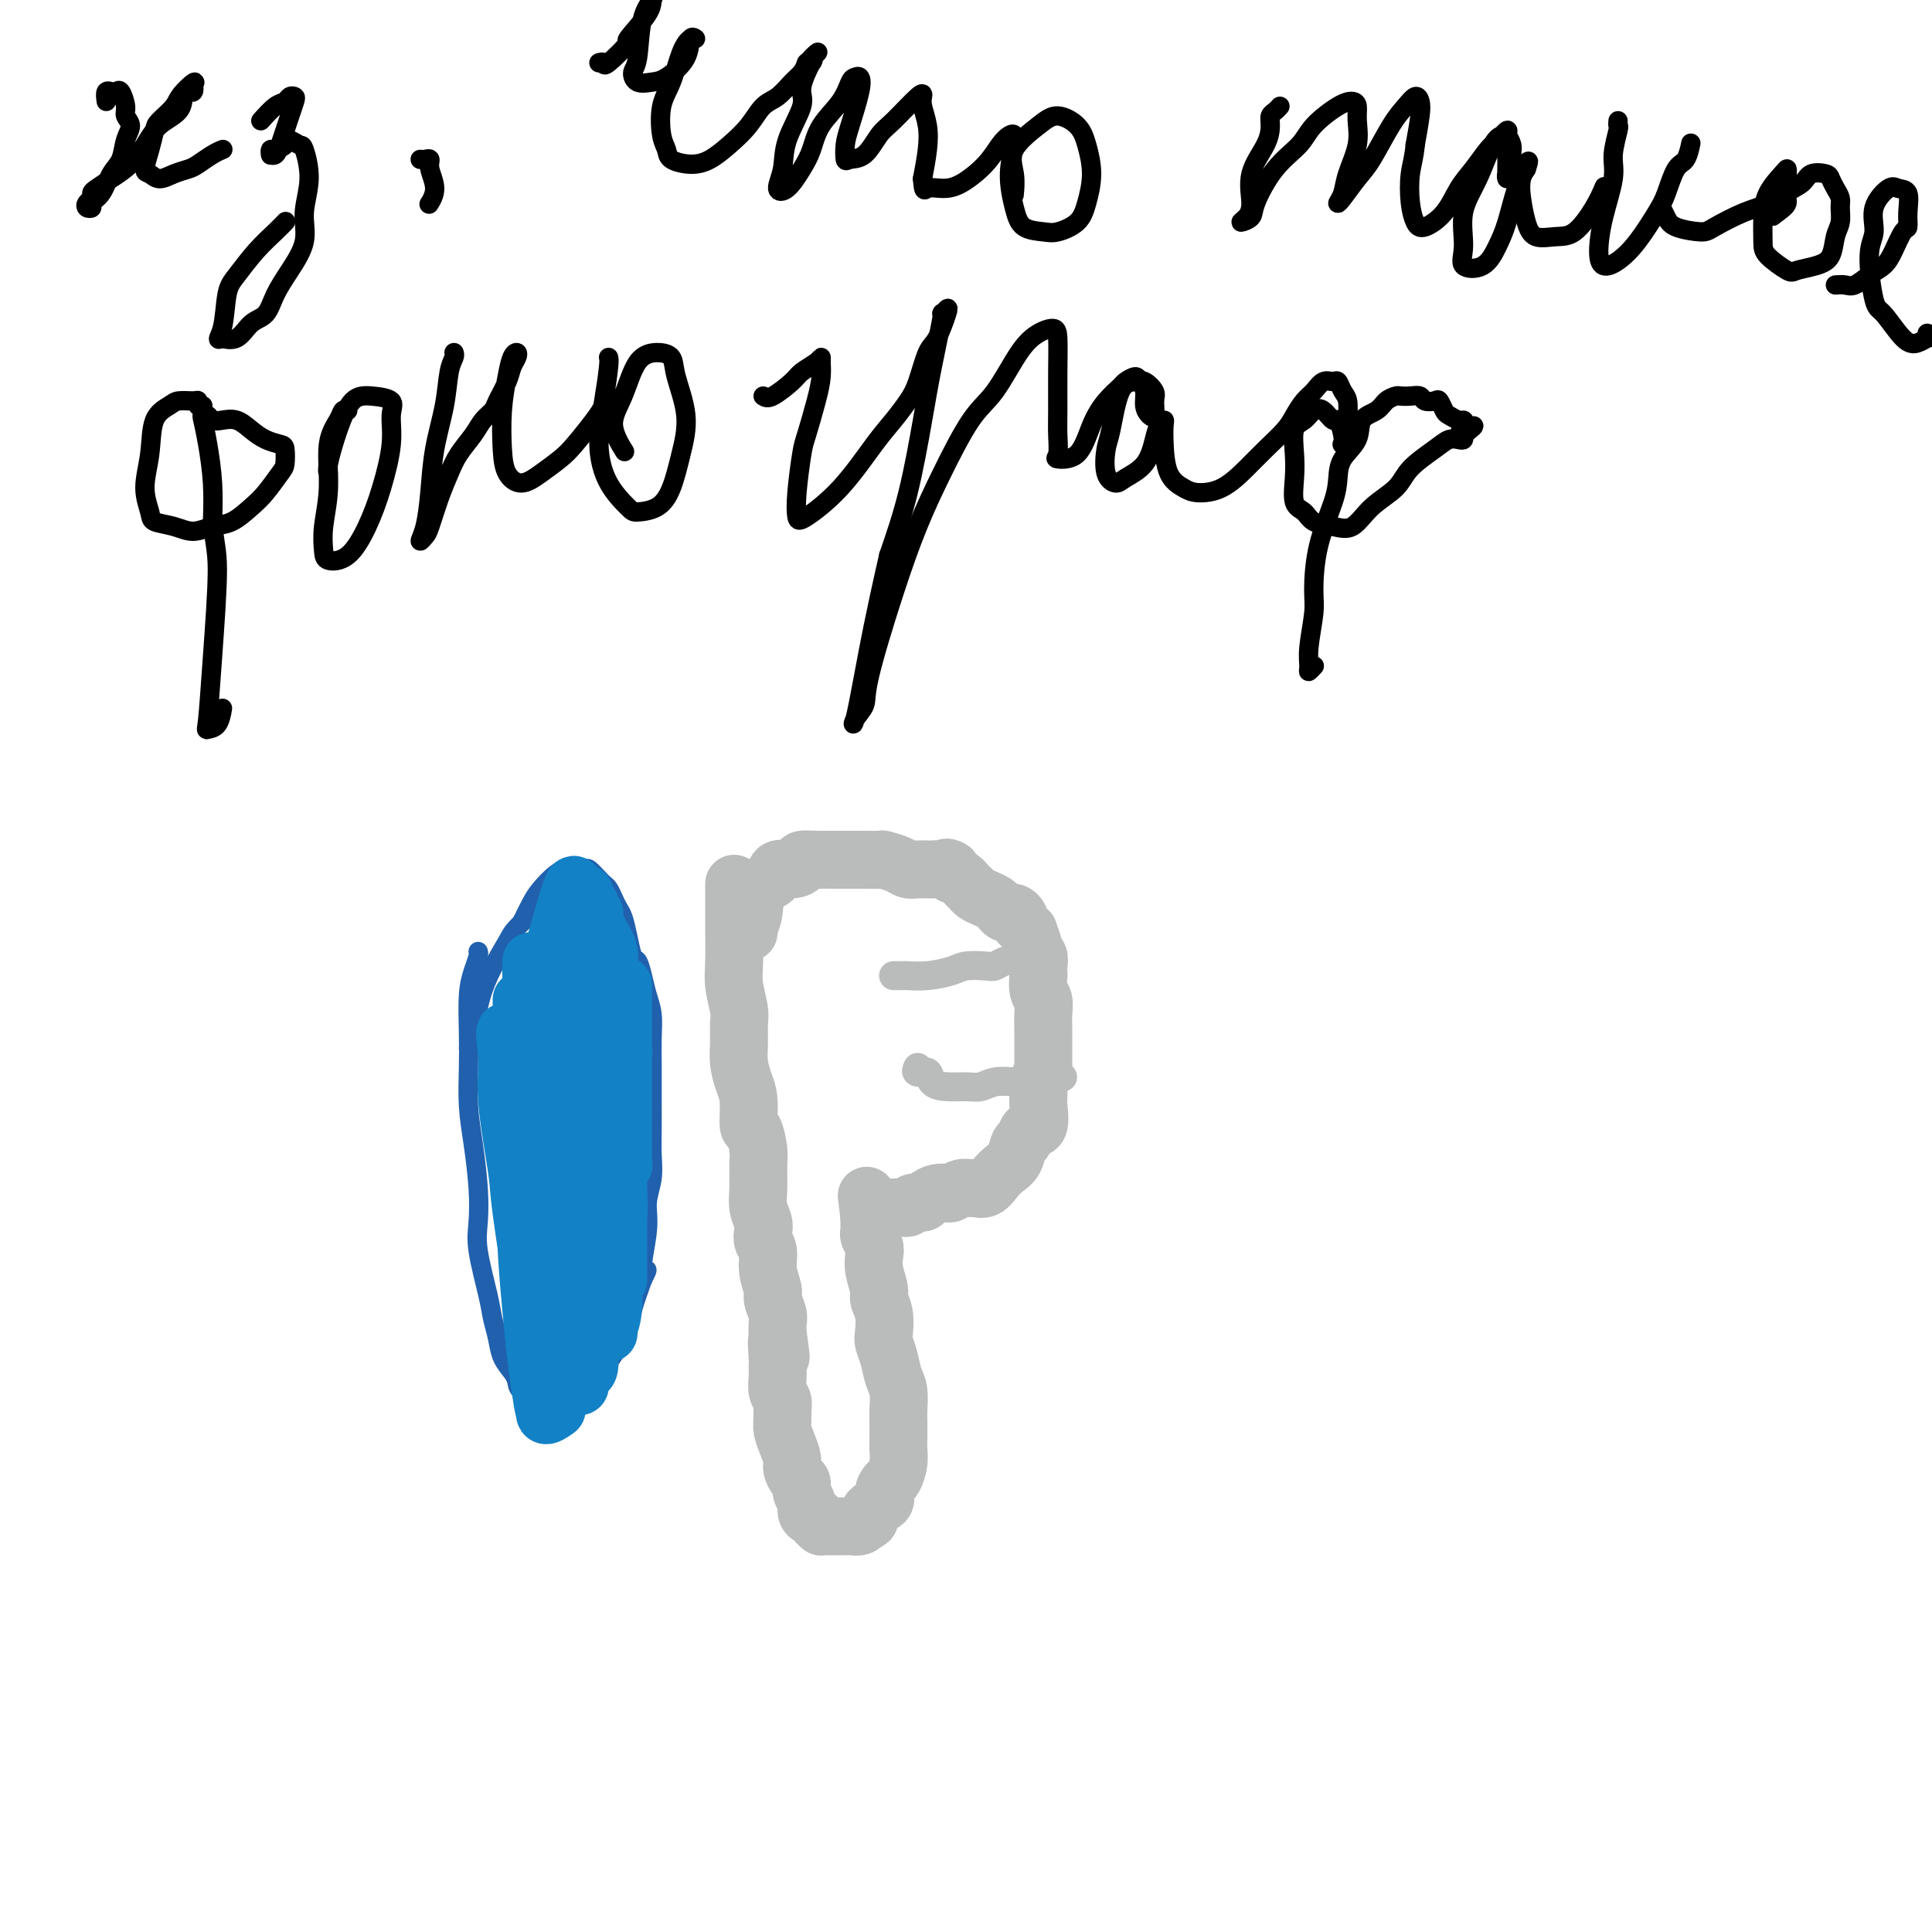 <svg viewBox='0 0 400 400' version='1.1' xmlns='http://www.w3.org/2000/svg' xmlns:xlink='http://www.w3.org/1999/xlink'><g fill='none' stroke='#000000' stroke-width='4' stroke-linecap='round' stroke-linejoin='round'><path d='M22,21c-0.120,-0.847 -0.240,-1.694 0,-2c0.240,-0.306 0.839,-0.072 1,0c0.161,0.072 -0.116,-0.017 0,0c0.116,0.017 0.624,0.139 1,0c0.376,-0.139 0.619,-0.541 1,0c0.381,0.541 0.899,2.025 1,3c0.101,0.975 -0.214,1.442 0,2c0.214,0.558 0.956,1.206 1,2c0.044,0.794 -0.609,1.732 -1,3c-0.391,1.268 -0.521,2.865 -1,4c-0.479,1.135 -1.309,1.807 -2,3c-0.691,1.193 -1.244,2.905 -2,4c-0.756,1.095 -1.715,1.573 -2,2c-0.285,0.427 0.105,0.805 0,1c-0.105,0.195 -0.706,0.208 -1,0c-0.294,-0.208 -0.281,-0.635 0,-1c0.281,-0.365 0.830,-0.666 1,-1c0.170,-0.334 -0.040,-0.700 0,-1c0.040,-0.300 0.330,-0.534 1,-1c0.670,-0.466 1.721,-1.163 3,-2c1.279,-0.837 2.787,-1.814 4,-3c1.213,-1.186 2.132,-2.581 3,-4c0.868,-1.419 1.686,-2.862 3,-4c1.314,-1.138 3.123,-1.970 4,-3c0.877,-1.030 0.821,-2.260 1,-3c0.179,-0.740 0.594,-0.992 1,-1c0.406,-0.008 0.801,0.229 1,0c0.199,-0.229 0.200,-0.922 0,-1c-0.200,-0.078 -0.600,0.461 -1,1'/><path d='M39,19c2.944,-3.697 0.303,-1.438 -1,0c-1.303,1.438 -1.268,2.056 -2,3c-0.732,0.944 -2.232,2.213 -3,3c-0.768,0.787 -0.803,1.091 -1,2c-0.197,0.909 -0.556,2.423 -1,4c-0.444,1.577 -0.974,3.218 -1,4c-0.026,0.782 0.453,0.705 1,1c0.547,0.295 1.161,0.962 2,1c0.839,0.038 1.903,-0.554 3,-1c1.097,-0.446 2.228,-0.747 3,-1c0.772,-0.253 1.186,-0.460 2,-1c0.814,-0.540 2.027,-1.415 3,-2c0.973,-0.585 1.707,-0.882 2,-1c0.293,-0.118 0.147,-0.059 0,0'/><path d='M54,25c1.064,-1.184 2.128,-2.369 3,-3c0.872,-0.631 1.551,-0.710 2,-1c0.449,-0.290 0.667,-0.791 1,-1c0.333,-0.209 0.780,-0.128 1,0c0.220,0.128 0.214,0.301 0,1c-0.214,0.699 -0.635,1.925 -1,3c-0.365,1.075 -0.672,2.001 -1,3c-0.328,0.999 -0.676,2.073 -1,3c-0.324,0.927 -0.623,1.709 -1,2c-0.377,0.291 -0.831,0.093 -1,0c-0.169,-0.093 -0.052,-0.080 0,0c0.052,0.080 0.040,0.227 0,0c-0.040,-0.227 -0.109,-0.827 0,-1c0.109,-0.173 0.396,0.083 1,0c0.604,-0.083 1.526,-0.503 2,-1c0.474,-0.497 0.501,-1.072 1,-1c0.499,0.072 1.471,0.790 2,1c0.529,0.210 0.617,-0.086 1,1c0.383,1.086 1.063,3.556 1,6c-0.063,2.444 -0.870,4.861 -1,7c-0.130,2.139 0.415,4.000 0,6c-0.415,2.000 -1.790,4.141 -3,6c-1.210,1.859 -2.255,3.437 -3,5c-0.745,1.563 -1.191,3.112 -2,4c-0.809,0.888 -1.980,1.114 -3,2c-1.020,0.886 -1.890,2.431 -3,3c-1.110,0.569 -2.460,0.163 -3,0c-0.540,-0.163 -0.270,-0.081 0,0'/><path d='M46,70c-1.434,0.698 -0.518,-0.057 0,-2c0.518,-1.943 0.640,-5.074 1,-7c0.360,-1.926 0.958,-2.646 2,-4c1.042,-1.354 2.527,-3.342 4,-5c1.473,-1.658 2.935,-2.985 4,-4c1.065,-1.015 1.733,-1.719 2,-2c0.267,-0.281 0.134,-0.141 0,0'/><path d='M87,33c0.299,0.035 0.598,0.069 1,0c0.402,-0.069 0.906,-0.242 1,0c0.094,0.242 -0.222,0.900 0,2c0.222,1.100 0.983,2.642 1,4c0.017,1.358 -0.709,2.531 -1,3c-0.291,0.469 -0.145,0.235 0,0'/><path d='M124,13c0.439,-0.122 0.878,-0.245 1,0c0.122,0.245 -0.073,0.857 1,0c1.073,-0.857 3.414,-3.184 4,-4c0.586,-0.816 -0.582,-0.120 0,-1c0.582,-0.880 2.913,-3.336 4,-5c1.087,-1.664 0.928,-2.535 1,-3c0.072,-0.465 0.374,-0.523 0,0c-0.374,0.523 -1.426,1.629 -2,4c-0.574,2.371 -0.672,6.008 -1,8c-0.328,1.992 -0.886,2.341 -1,3c-0.114,0.659 0.217,1.629 1,2c0.783,0.371 2.018,0.142 3,0c0.982,-0.142 1.711,-0.197 3,-1c1.289,-0.803 3.138,-2.352 4,-4c0.862,-1.648 0.737,-3.393 1,-4c0.263,-0.607 0.914,-0.076 1,0c0.086,0.076 -0.395,-0.303 -1,0c-0.605,0.303 -1.335,1.288 -2,3c-0.665,1.712 -1.263,4.150 -2,6c-0.737,1.850 -1.611,3.113 -2,5c-0.389,1.887 -0.292,4.399 0,6c0.292,1.601 0.780,2.291 1,3c0.220,0.709 0.173,1.436 1,2c0.827,0.564 2.528,0.964 4,1c1.472,0.036 2.715,-0.293 4,-1c1.285,-0.707 2.613,-1.793 4,-3c1.387,-1.207 2.834,-2.536 4,-4c1.166,-1.464 2.053,-3.064 3,-4c0.947,-0.936 1.955,-1.210 3,-2c1.045,-0.790 2.128,-2.097 3,-3c0.872,-0.903 1.535,-1.401 2,-2c0.465,-0.599 0.733,-1.300 1,-2'/><path d='M167,13c3.949,-3.555 1.821,-1.942 1,-1c-0.821,0.942 -0.336,1.212 0,1c0.336,-0.212 0.522,-0.907 0,0c-0.522,0.907 -1.753,3.416 -2,5c-0.247,1.584 0.489,2.242 0,4c-0.489,1.758 -2.202,4.617 -3,7c-0.798,2.383 -0.680,4.292 -1,6c-0.320,1.708 -1.077,3.217 -1,4c0.077,0.783 0.986,0.839 2,0c1.014,-0.839 2.131,-2.575 3,-4c0.869,-1.425 1.490,-2.539 2,-4c0.510,-1.461 0.911,-3.268 2,-5c1.089,-1.732 2.868,-3.387 4,-5c1.132,-1.613 1.617,-3.183 2,-4c0.383,-0.817 0.663,-0.880 1,-1c0.337,-0.120 0.731,-0.298 1,0c0.269,0.298 0.413,1.071 0,3c-0.413,1.929 -1.384,5.014 -2,7c-0.616,1.986 -0.877,2.873 -1,4c-0.123,1.127 -0.107,2.496 0,3c0.107,0.504 0.305,0.145 1,0c0.695,-0.145 1.885,-0.075 3,-1c1.115,-0.925 2.154,-2.846 3,-4c0.846,-1.154 1.498,-1.541 3,-3c1.502,-1.459 3.853,-3.988 5,-5c1.147,-1.012 1.089,-0.506 1,0c-0.089,0.506 -0.209,1.012 0,2c0.209,0.988 0.749,2.458 1,4c0.251,1.542 0.215,3.155 0,5c-0.215,1.845 -0.607,3.923 -1,6'/><path d='M191,37c0.245,3.080 0.359,2.280 1,2c0.641,-0.280 1.810,-0.040 3,0c1.190,0.040 2.400,-0.120 4,-1c1.600,-0.880 3.591,-2.481 5,-4c1.409,-1.519 2.235,-2.958 3,-4c0.765,-1.042 1.468,-1.688 2,-2c0.532,-0.312 0.891,-0.289 1,0c0.109,0.289 -0.033,0.844 0,1c0.033,0.156 0.243,-0.088 0,1c-0.243,1.088 -0.937,3.508 -1,6c-0.063,2.492 0.504,5.055 1,7c0.496,1.945 0.920,3.271 2,4c1.080,0.729 2.816,0.861 4,1c1.184,0.139 1.817,0.285 3,0c1.183,-0.285 2.915,-0.999 4,-2c1.085,-1.001 1.522,-2.287 2,-4c0.478,-1.713 0.998,-3.853 1,-6c0.002,-2.147 -0.512,-4.301 -1,-6c-0.488,-1.699 -0.950,-2.941 -2,-4c-1.050,-1.059 -2.688,-1.933 -4,-2c-1.312,-0.067 -2.299,0.673 -4,2c-1.701,1.327 -4.116,3.242 -5,5c-0.884,1.758 -0.238,3.358 0,5c0.238,1.642 0.068,3.326 0,4c-0.068,0.674 -0.034,0.337 0,0'/><path d='M265,22c-0.308,0.348 -0.616,0.695 -1,1c-0.384,0.305 -0.845,0.567 -1,1c-0.155,0.433 -0.005,1.036 0,2c0.005,0.964 -0.134,2.287 -1,4c-0.866,1.713 -2.459,3.816 -3,6c-0.541,2.184 -0.028,4.450 0,6c0.028,1.550 -0.427,2.383 -1,3c-0.573,0.617 -1.265,1.019 -1,1c0.265,-0.019 1.486,-0.457 2,-1c0.514,-0.543 0.322,-1.189 1,-3c0.678,-1.811 2.227,-4.787 4,-7c1.773,-2.213 3.771,-3.663 5,-5c1.229,-1.337 1.688,-2.561 3,-4c1.312,-1.439 3.478,-3.094 5,-4c1.522,-0.906 2.401,-1.065 3,-1c0.599,0.065 0.918,0.352 1,1c0.082,0.648 -0.073,1.656 0,3c0.073,1.344 0.375,3.025 0,5c-0.375,1.975 -1.426,4.243 -2,6c-0.574,1.757 -0.671,3.001 -1,4c-0.329,0.999 -0.888,1.751 -1,2c-0.112,0.249 0.225,-0.005 1,-1c0.775,-0.995 1.990,-2.730 3,-4c1.010,-1.270 1.815,-2.076 3,-4c1.185,-1.924 2.749,-4.968 4,-7c1.251,-2.032 2.189,-3.053 3,-4c0.811,-0.947 1.496,-1.821 2,-2c0.504,-0.179 0.828,0.336 1,1c0.172,0.664 0.192,1.475 0,3c-0.192,1.525 -0.596,3.762 -1,6'/><path d='M293,30c-0.215,2.600 -0.753,4.101 -1,6c-0.247,1.899 -0.205,4.195 0,6c0.205,1.805 0.571,3.117 1,4c0.429,0.883 0.920,1.337 2,1c1.080,-0.337 2.750,-1.465 4,-3c1.250,-1.535 2.080,-3.477 3,-5c0.920,-1.523 1.931,-2.626 3,-4c1.069,-1.374 2.195,-3.019 3,-4c0.805,-0.981 1.287,-1.297 2,-2c0.713,-0.703 1.655,-1.794 2,-2c0.345,-0.206 0.093,0.471 0,1c-0.093,0.529 -0.026,0.909 0,2c0.026,1.091 0.011,2.894 0,4c-0.011,1.106 -0.017,1.516 0,2c0.017,0.484 0.058,1.042 0,1c-0.058,-0.042 -0.215,-0.684 0,-1c0.215,-0.316 0.801,-0.306 1,-1c0.199,-0.694 0.009,-2.093 0,-3c-0.009,-0.907 0.161,-1.322 0,-2c-0.161,-0.678 -0.653,-1.619 -1,-2c-0.347,-0.381 -0.547,-0.203 -1,0c-0.453,0.203 -1.158,0.429 -2,2c-0.842,1.571 -1.821,4.487 -3,7c-1.179,2.513 -2.559,4.623 -3,7c-0.441,2.377 0.056,5.020 0,7c-0.056,1.980 -0.664,3.296 0,4c0.664,0.704 2.601,0.796 4,0c1.399,-0.796 2.262,-2.482 3,-4c0.738,-1.518 1.353,-2.870 2,-5c0.647,-2.130 1.328,-5.037 2,-7c0.672,-1.963 1.336,-2.981 2,-4'/><path d='M316,35c0.913,-2.665 0.195,-1.329 0,-1c-0.195,0.329 0.134,-0.349 0,0c-0.134,0.349 -0.732,1.726 -1,3c-0.268,1.274 -0.208,2.447 0,4c0.208,1.553 0.562,3.487 1,5c0.438,1.513 0.958,2.604 2,3c1.042,0.396 2.605,0.095 4,0c1.395,-0.095 2.621,0.016 4,-1c1.379,-1.016 2.910,-3.158 4,-5c1.090,-1.842 1.740,-3.383 2,-4c0.260,-0.617 0.130,-0.308 0,0'/><path d='M335,25c-0.034,0.434 -0.068,0.869 0,1c0.068,0.131 0.238,-0.040 0,1c-0.238,1.040 -0.885,3.292 -1,5c-0.115,1.708 0.303,2.873 0,5c-0.303,2.127 -1.327,5.215 -2,8c-0.673,2.785 -0.994,5.266 -1,7c-0.006,1.734 0.302,2.721 1,3c0.698,0.279 1.786,-0.149 3,-1c1.214,-0.851 2.552,-2.124 4,-4c1.448,-1.876 3.005,-4.356 4,-6c0.995,-1.644 1.430,-2.452 2,-4c0.570,-1.548 1.277,-3.838 2,-5c0.723,-1.162 1.464,-1.198 2,-2c0.536,-0.802 0.867,-2.372 1,-3c0.133,-0.628 0.066,-0.314 0,0'/><path d='M344,43c0.334,0.652 0.668,1.303 1,2c0.332,0.697 0.662,1.439 2,2c1.338,0.561 3.686,0.939 5,1c1.314,0.061 1.596,-0.197 3,-1c1.404,-0.803 3.931,-2.151 6,-3c2.069,-0.849 3.679,-1.198 5,-2c1.321,-0.802 2.353,-2.056 3,-3c0.647,-0.944 0.909,-1.576 1,-2c0.091,-0.424 0.010,-0.639 0,-1c-0.010,-0.361 0.050,-0.869 0,-1c-0.050,-0.131 -0.209,0.113 -1,1c-0.791,0.887 -2.212,2.417 -3,4c-0.788,1.583 -0.943,3.220 -1,5c-0.057,1.780 -0.017,3.704 0,5c0.017,1.296 0.011,1.965 1,3c0.989,1.035 2.972,2.436 4,3c1.028,0.564 1.102,0.290 2,0c0.898,-0.290 2.619,-0.595 4,-1c1.381,-0.405 2.423,-0.909 3,-2c0.577,-1.091 0.688,-2.767 1,-4c0.312,-1.233 0.826,-2.022 1,-3c0.174,-0.978 0.007,-2.146 0,-3c-0.007,-0.854 0.146,-1.393 0,-2c-0.146,-0.607 -0.590,-1.281 -1,-2c-0.410,-0.719 -0.787,-1.483 -1,-2c-0.213,-0.517 -0.262,-0.788 -1,-1c-0.738,-0.212 -2.165,-0.366 -3,0c-0.835,0.366 -1.080,1.253 -2,2c-0.920,0.747 -2.517,1.355 -3,2c-0.483,0.645 0.148,1.327 0,2c-0.148,0.673 -1.074,1.336 -2,2'/><path d='M368,44c-1.667,1.333 -0.833,0.667 0,0'/><path d='M380,59c0.689,-0.049 1.378,-0.097 2,0c0.622,0.097 1.178,0.341 2,0c0.822,-0.341 1.909,-1.266 3,-2c1.091,-0.734 2.187,-1.276 3,-2c0.813,-0.724 1.344,-1.630 2,-3c0.656,-1.370 1.437,-3.203 2,-4c0.563,-0.797 0.907,-0.556 1,-1c0.093,-0.444 -0.064,-1.572 0,-3c0.064,-1.428 0.348,-3.155 0,-4c-0.348,-0.845 -1.327,-0.808 -2,-1c-0.673,-0.192 -1.039,-0.611 -2,0c-0.961,0.611 -2.516,2.254 -3,4c-0.484,1.746 0.103,3.596 0,5c-0.103,1.404 -0.898,2.363 -1,5c-0.102,2.637 0.488,6.951 1,9c0.512,2.049 0.946,1.832 2,3c1.054,1.168 2.727,3.721 4,5c1.273,1.279 2.145,1.285 3,1c0.855,-0.285 1.693,-0.860 2,-1c0.307,-0.140 0.083,0.155 0,0c-0.083,-0.155 -0.024,-0.758 0,-1c0.024,-0.242 0.012,-0.121 0,0'/><path d='M42,84c-0.431,0.115 -0.863,0.229 -1,0c-0.137,-0.229 0.019,-0.802 0,-1c-0.019,-0.198 -0.214,-0.022 -1,0c-0.786,0.022 -2.163,-0.109 -3,0c-0.837,0.109 -1.135,0.459 -2,1c-0.865,0.541 -2.298,1.272 -3,3c-0.702,1.728 -0.674,4.451 -1,7c-0.326,2.549 -1.008,4.922 -1,7c0.008,2.078 0.704,3.860 1,5c0.296,1.140 0.192,1.639 1,2c0.808,0.361 2.527,0.585 4,1c1.473,0.415 2.701,1.021 4,1c1.299,-0.021 2.670,-0.671 4,-1c1.330,-0.329 2.619,-0.338 4,-1c1.381,-0.662 2.854,-1.978 4,-3c1.146,-1.022 1.966,-1.752 3,-3c1.034,-1.248 2.282,-3.016 3,-4c0.718,-0.984 0.905,-1.183 1,-2c0.095,-0.817 0.097,-2.251 0,-3c-0.097,-0.749 -0.295,-0.814 -1,-1c-0.705,-0.186 -1.919,-0.494 -3,-1c-1.081,-0.506 -2.030,-1.211 -3,-2c-0.970,-0.789 -1.962,-1.661 -3,-2c-1.038,-0.339 -2.121,-0.143 -3,0c-0.879,0.143 -1.553,0.233 -2,0c-0.447,-0.233 -0.666,-0.789 -1,-1c-0.334,-0.211 -0.783,-0.079 -1,0c-0.217,0.079 -0.203,0.104 0,1c0.203,0.896 0.593,2.664 1,5c0.407,2.336 0.831,5.239 1,8c0.169,2.761 0.085,5.381 0,8'/><path d='M44,108c0.428,4.778 0.997,5.724 1,10c0.003,4.276 -0.559,11.881 -1,18c-0.441,6.119 -0.759,10.753 -1,13c-0.241,2.247 -0.405,2.107 0,2c0.405,-0.107 1.378,-0.183 2,-1c0.622,-0.817 0.892,-2.376 1,-3c0.108,-0.624 0.054,-0.312 0,0'/><path d='M72,85c-0.372,-0.133 -0.744,-0.266 -1,0c-0.256,0.266 -0.394,0.932 -1,2c-0.606,1.068 -1.678,2.538 -2,5c-0.322,2.462 0.108,5.914 0,9c-0.108,3.086 -0.752,5.805 -1,8c-0.248,2.195 -0.099,3.865 0,5c0.099,1.135 0.150,1.733 1,2c0.850,0.267 2.500,0.203 4,-1c1.500,-1.203 2.850,-3.544 4,-6c1.150,-2.456 2.100,-5.026 3,-8c0.900,-2.974 1.749,-6.353 2,-9c0.251,-2.647 -0.096,-4.564 0,-6c0.096,-1.436 0.635,-2.392 0,-3c-0.635,-0.608 -2.443,-0.867 -4,-1c-1.557,-0.133 -2.862,-0.141 -4,1c-1.138,1.141 -2.109,3.429 -3,6c-0.891,2.571 -1.701,5.423 -2,7c-0.299,1.577 -0.085,1.879 0,2c0.085,0.121 0.043,0.060 0,0'/><path d='M94,73c0.097,0.238 0.195,0.476 0,1c-0.195,0.524 -0.682,1.333 -1,3c-0.318,1.667 -0.468,4.192 -1,7c-0.532,2.808 -1.446,5.898 -2,9c-0.554,3.102 -0.749,6.216 -1,9c-0.251,2.784 -0.559,5.239 -1,7c-0.441,1.761 -1.016,2.828 -1,3c0.016,0.172 0.622,-0.550 1,-1c0.378,-0.450 0.528,-0.627 1,-2c0.472,-1.373 1.267,-3.943 2,-6c0.733,-2.057 1.405,-3.601 2,-5c0.595,-1.399 1.114,-2.652 2,-4c0.886,-1.348 2.139,-2.790 3,-4c0.861,-1.210 1.330,-2.186 2,-3c0.670,-0.814 1.542,-1.464 2,-2c0.458,-0.536 0.502,-0.957 1,-2c0.498,-1.043 1.451,-2.709 2,-4c0.549,-1.291 0.694,-2.206 1,-3c0.306,-0.794 0.772,-1.465 1,-2c0.228,-0.535 0.218,-0.934 0,-1c-0.218,-0.066 -0.645,0.202 -1,1c-0.355,0.798 -0.637,2.128 -1,4c-0.363,1.872 -0.807,4.286 -1,7c-0.193,2.714 -0.133,5.727 0,8c0.133,2.273 0.341,3.807 1,5c0.659,1.193 1.769,2.044 3,2c1.231,-0.044 2.581,-0.984 4,-2c1.419,-1.016 2.906,-2.107 4,-3c1.094,-0.893 1.795,-1.586 3,-3c1.205,-1.414 2.916,-3.547 4,-5c1.084,-1.453 1.542,-2.227 2,-3'/><path d='M125,84c2.867,-2.711 1.533,-1.489 1,-1c-0.533,0.489 -0.267,0.244 0,0'/><path d='M126,74c0.075,0.271 0.149,0.542 0,2c-0.149,1.458 -0.523,4.104 -1,7c-0.477,2.896 -1.058,6.043 -1,9c0.058,2.957 0.753,5.725 2,8c1.247,2.275 3.044,4.057 4,5c0.956,0.943 1.071,1.046 2,1c0.929,-0.046 2.673,-0.241 4,-1c1.327,-0.759 2.239,-2.080 3,-4c0.761,-1.920 1.373,-4.438 2,-7c0.627,-2.562 1.269,-5.168 1,-8c-0.269,-2.832 -1.450,-5.890 -2,-8c-0.550,-2.110 -0.468,-3.273 -1,-4c-0.532,-0.727 -1.676,-1.017 -3,-1c-1.324,0.017 -2.827,0.342 -4,2c-1.173,1.658 -2.015,4.651 -3,7c-0.985,2.349 -2.111,4.056 -2,6c0.111,1.944 1.460,4.127 2,5c0.540,0.873 0.270,0.437 0,0'/><path d='M158,82c0.431,0.293 0.862,0.586 2,0c1.138,-0.586 2.984,-2.050 4,-3c1.016,-0.950 1.201,-1.385 2,-2c0.799,-0.615 2.212,-1.410 3,-2c0.788,-0.590 0.950,-0.975 1,-1c0.050,-0.025 -0.014,0.309 0,1c0.014,0.691 0.105,1.737 0,3c-0.105,1.263 -0.407,2.741 -1,5c-0.593,2.259 -1.477,5.299 -2,7c-0.523,1.701 -0.684,2.063 -1,4c-0.316,1.937 -0.787,5.449 -1,8c-0.213,2.551 -0.168,4.140 0,5c0.168,0.860 0.457,0.992 2,0c1.543,-0.992 4.339,-3.109 7,-6c2.661,-2.891 5.188,-6.557 7,-9c1.812,-2.443 2.908,-3.663 4,-5c1.092,-1.337 2.181,-2.793 3,-4c0.819,-1.207 1.369,-2.167 2,-4c0.631,-1.833 1.342,-4.539 2,-6c0.658,-1.461 1.264,-1.678 2,-3c0.736,-1.322 1.603,-3.750 2,-5c0.397,-1.250 0.325,-1.322 0,-1c-0.325,0.322 -0.904,1.039 -1,1c-0.096,-0.039 0.292,-0.834 0,1c-0.292,1.834 -1.264,6.296 -2,10c-0.736,3.704 -1.237,6.651 -2,11c-0.763,4.349 -1.790,10.100 -3,15c-1.210,4.900 -2.605,8.950 -4,13'/><path d='M184,115c-2.876,12.574 -4.067,19.011 -5,24c-0.933,4.989 -1.608,8.532 -2,10c-0.392,1.468 -0.500,0.861 0,0c0.500,-0.861 1.608,-1.978 2,-3c0.392,-1.022 0.067,-1.950 1,-6c0.933,-4.050 3.122,-11.223 5,-17c1.878,-5.777 3.443,-10.159 5,-14c1.557,-3.841 3.105,-7.141 5,-11c1.895,-3.859 4.136,-8.278 6,-11c1.864,-2.722 3.351,-3.746 5,-6c1.649,-2.254 3.461,-5.737 5,-8c1.539,-2.263 2.805,-3.306 4,-4c1.195,-0.694 2.320,-1.040 3,-1c0.680,0.040 0.915,0.466 1,2c0.085,1.534 0.019,4.176 0,7c-0.019,2.824 0.007,5.830 0,8c-0.007,2.170 -0.049,3.505 0,5c0.049,1.495 0.190,3.148 0,4c-0.190,0.852 -0.709,0.901 0,1c0.709,0.099 2.647,0.248 4,-1c1.353,-1.248 2.121,-3.894 3,-6c0.879,-2.106 1.870,-3.672 3,-5c1.130,-1.328 2.398,-2.417 3,-3c0.602,-0.583 0.539,-0.658 1,-1c0.461,-0.342 1.447,-0.950 2,-1c0.553,-0.050 0.674,0.458 1,1c0.326,0.542 0.858,1.118 1,2c0.142,0.882 -0.106,2.072 0,3c0.106,0.928 0.567,1.596 1,2c0.433,0.404 0.838,0.544 1,0c0.162,-0.544 0.081,-1.772 0,-3'/><path d='M239,83c0.100,-0.796 0.350,-1.286 0,-2c-0.350,-0.714 -1.298,-1.652 -2,-2c-0.702,-0.348 -1.156,-0.105 -2,0c-0.844,0.105 -2.076,0.071 -3,2c-0.924,1.929 -1.540,5.821 -2,8c-0.460,2.179 -0.765,2.643 -1,4c-0.235,1.357 -0.400,3.605 0,5c0.400,1.395 1.364,1.937 2,2c0.636,0.063 0.945,-0.351 2,-1c1.055,-0.649 2.857,-1.532 4,-3c1.143,-1.468 1.626,-3.522 2,-5c0.374,-1.478 0.637,-2.380 1,-3c0.363,-0.620 0.824,-0.958 1,-1c0.176,-0.042 0.065,0.213 0,1c-0.065,0.787 -0.083,2.105 0,4c0.083,1.895 0.269,4.366 1,6c0.731,1.634 2.007,2.430 3,3c0.993,0.570 1.701,0.914 3,1c1.299,0.086 3.187,-0.087 5,-1c1.813,-0.913 3.549,-2.566 5,-4c1.451,-1.434 2.615,-2.649 4,-4c1.385,-1.351 2.990,-2.839 4,-4c1.010,-1.161 1.426,-1.995 2,-3c0.574,-1.005 1.306,-2.180 2,-3c0.694,-0.820 1.352,-1.285 2,-2c0.648,-0.715 1.288,-1.679 2,-2c0.712,-0.321 1.497,0.002 2,0c0.503,-0.002 0.722,-0.331 1,0c0.278,0.331 0.613,1.320 1,2c0.387,0.680 0.825,1.051 1,2c0.175,0.949 0.088,2.474 0,4'/><path d='M279,87c0.314,1.530 0.098,1.353 0,2c-0.098,0.647 -0.078,2.116 0,3c0.078,0.884 0.214,1.181 0,1c-0.214,-0.181 -0.777,-0.842 -1,-1c-0.223,-0.158 -0.104,0.185 0,0c0.104,-0.185 0.194,-0.899 0,-2c-0.194,-1.101 -0.670,-2.590 -1,-3c-0.330,-0.410 -0.513,0.258 -1,0c-0.487,-0.258 -1.279,-1.441 -2,-2c-0.721,-0.559 -1.370,-0.493 -2,0c-0.630,0.493 -1.242,1.414 -2,2c-0.758,0.586 -1.661,0.839 -2,2c-0.339,1.161 -0.115,3.232 0,5c0.115,1.768 0.119,3.233 0,5c-0.119,1.767 -0.363,3.836 0,5c0.363,1.164 1.334,1.424 2,2c0.666,0.576 1.029,1.467 2,2c0.971,0.533 2.551,0.710 4,1c1.449,0.290 2.769,0.695 4,0c1.231,-0.695 2.374,-2.491 4,-4c1.626,-1.509 3.735,-2.730 5,-4c1.265,-1.270 1.688,-2.588 3,-4c1.312,-1.412 3.515,-2.917 5,-4c1.485,-1.083 2.254,-1.744 3,-2c0.746,-0.256 1.470,-0.107 2,0c0.530,0.107 0.866,0.174 1,0c0.134,-0.174 0.067,-0.587 0,-1'/><path d='M303,90c4.179,-3.122 1.127,-1.428 0,-1c-1.127,0.428 -0.329,-0.409 0,-1c0.329,-0.591 0.190,-0.936 0,-1c-0.190,-0.064 -0.431,0.154 -1,0c-0.569,-0.154 -1.466,-0.681 -2,-1c-0.534,-0.319 -0.706,-0.429 -1,-1c-0.294,-0.571 -0.711,-1.603 -1,-2c-0.289,-0.397 -0.448,-0.159 -1,0c-0.552,0.159 -1.495,0.238 -2,0c-0.505,-0.238 -0.572,-0.794 -1,-1c-0.428,-0.206 -1.215,-0.063 -2,0c-0.785,0.063 -1.566,0.046 -2,0c-0.434,-0.046 -0.520,-0.120 -1,0c-0.480,0.120 -1.354,0.432 -2,1c-0.646,0.568 -1.062,1.390 -2,2c-0.938,0.610 -2.396,1.009 -3,2c-0.604,0.991 -0.354,2.575 -1,4c-0.646,1.425 -2.187,2.692 -3,4c-0.813,1.308 -0.896,2.657 -1,4c-0.104,1.343 -0.228,2.680 -1,5c-0.772,2.320 -2.193,5.623 -3,9c-0.807,3.377 -1.002,6.829 -1,9c0.002,2.171 0.200,3.061 0,5c-0.200,1.939 -0.800,4.926 -1,7c-0.200,2.074 -0.002,3.236 0,4c0.002,0.764 -0.192,1.129 0,1c0.192,-0.129 0.769,-0.751 1,-1c0.231,-0.249 0.115,-0.124 0,0'/></g>
<g fill='none' stroke='#2160AD' stroke-width='4' stroke-linecap='round' stroke-linejoin='round'><path d='M99,197c0.083,0.181 0.166,0.362 0,1c-0.166,0.638 -0.581,1.732 -1,3c-0.419,1.268 -0.841,2.709 -1,5c-0.159,2.291 -0.053,5.433 0,8c0.053,2.567 0.053,4.559 0,7c-0.053,2.441 -0.160,5.330 0,8c0.160,2.670 0.585,5.120 1,8c0.415,2.880 0.818,6.192 1,9c0.182,2.808 0.143,5.114 0,7c-0.143,1.886 -0.390,3.351 0,6c0.390,2.649 1.418,6.481 2,9c0.582,2.519 0.720,3.724 1,5c0.280,1.276 0.703,2.622 1,4c0.297,1.378 0.469,2.789 1,4c0.531,1.211 1.422,2.223 2,3c0.578,0.777 0.845,1.318 1,2c0.155,0.682 0.200,1.504 1,2c0.800,0.496 2.355,0.665 3,1c0.645,0.335 0.381,0.834 1,1c0.619,0.166 2.123,-0.003 3,0c0.877,0.003 1.127,0.177 2,0c0.873,-0.177 2.369,-0.707 3,-1c0.631,-0.293 0.397,-0.350 1,-1c0.603,-0.650 2.045,-1.894 3,-3c0.955,-1.106 1.424,-2.075 2,-3c0.576,-0.925 1.257,-1.805 2,-3c0.743,-1.195 1.546,-2.706 2,-4c0.454,-1.294 0.558,-2.370 1,-4c0.442,-1.630 1.221,-3.815 2,-6'/><path d='M133,265c1.946,-3.761 0.311,-1.163 0,-2c-0.311,-0.837 0.701,-5.110 1,-8c0.299,-2.890 -0.116,-4.399 0,-6c0.116,-1.601 0.763,-3.294 1,-5c0.237,-1.706 0.064,-3.425 0,-5c-0.064,-1.575 -0.017,-3.007 0,-5c0.017,-1.993 0.005,-4.546 0,-6c-0.005,-1.454 -0.004,-1.809 0,-3c0.004,-1.191 0.012,-3.217 0,-5c-0.012,-1.783 -0.045,-3.322 0,-5c0.045,-1.678 0.167,-3.494 0,-5c-0.167,-1.506 -0.622,-2.702 -1,-4c-0.378,-1.298 -0.679,-2.697 -1,-4c-0.321,-1.303 -0.663,-2.509 -1,-3c-0.337,-0.491 -0.668,-0.267 -1,-1c-0.332,-0.733 -0.666,-2.424 -1,-4c-0.334,-1.576 -0.667,-3.039 -1,-4c-0.333,-0.961 -0.665,-1.422 -1,-2c-0.335,-0.578 -0.671,-1.273 -1,-2c-0.329,-0.727 -0.650,-1.487 -1,-2c-0.350,-0.513 -0.727,-0.778 -1,-1c-0.273,-0.222 -0.440,-0.399 -1,-1c-0.560,-0.601 -1.511,-1.625 -2,-2c-0.489,-0.375 -0.514,-0.099 -1,0c-0.486,0.099 -1.432,0.022 -2,0c-0.568,-0.022 -0.757,0.013 -1,0c-0.243,-0.013 -0.540,-0.072 -1,0c-0.460,0.072 -1.082,0.277 -2,1c-0.918,0.723 -2.132,1.964 -3,3c-0.868,1.036 -1.391,1.867 -2,3c-0.609,1.133 -1.305,2.566 -2,4'/><path d='M108,191c-2.106,2.155 -1.871,2.041 -3,4c-1.129,1.959 -3.622,5.989 -5,10c-1.378,4.011 -1.640,8.003 -2,10c-0.360,1.997 -0.817,1.999 -1,2c-0.183,0.001 -0.091,0.000 0,0'/></g>
<g fill='none' stroke='#1381C5' stroke-width='12' stroke-linecap='round' stroke-linejoin='round'><path d='M108,207c-0.000,0.291 -0.000,0.581 0,1c0.000,0.419 0.000,0.966 0,2c-0.000,1.034 -0.001,2.556 0,5c0.001,2.444 0.004,5.812 0,8c-0.004,2.188 -0.015,3.197 0,5c0.015,1.803 0.057,4.401 0,6c-0.057,1.599 -0.211,2.200 0,2c0.211,-0.200 0.788,-1.201 1,-2c0.212,-0.799 0.061,-1.398 0,-3c-0.061,-1.602 -0.030,-4.208 0,-7c0.030,-2.792 0.061,-5.770 0,-8c-0.061,-2.230 -0.212,-3.712 0,-5c0.212,-1.288 0.789,-2.383 1,-4c0.211,-1.617 0.056,-3.758 0,-5c-0.056,-1.242 -0.015,-1.585 0,-2c0.015,-0.415 0.003,-0.902 0,-1c-0.003,-0.098 0.002,0.193 0,1c-0.002,0.807 -0.011,2.132 0,4c0.011,1.868 0.041,4.280 0,7c-0.041,2.720 -0.155,5.748 0,8c0.155,2.252 0.577,3.728 1,6c0.423,2.272 0.845,5.339 1,7c0.155,1.661 0.041,1.917 0,2c-0.041,0.083 -0.011,-0.005 0,0c0.011,0.005 0.003,0.105 0,-1c-0.003,-1.105 -0.001,-3.415 0,-5c0.001,-1.585 0.000,-2.445 0,-4c-0.000,-1.555 -0.000,-3.803 0,-6c0.000,-2.197 0.000,-4.342 0,-6c-0.000,-1.658 -0.000,-2.829 0,-4'/><path d='M112,208c0.000,-4.118 0.000,-2.413 0,-2c-0.000,0.413 -0.001,-0.464 0,-1c0.001,-0.536 0.004,-0.730 0,-1c-0.004,-0.270 -0.016,-0.618 0,-1c0.016,-0.382 0.060,-0.800 0,0c-0.060,0.800 -0.223,2.816 1,-1c1.223,-3.816 3.833,-13.466 5,-17c1.167,-3.534 0.891,-0.951 1,0c0.109,0.951 0.603,0.272 1,0c0.397,-0.272 0.699,-0.136 1,0'/><path d='M121,185c0.238,0.177 -0.668,0.620 -1,1c-0.332,0.380 -0.089,0.696 0,1c0.089,0.304 0.024,0.596 0,1c-0.024,0.404 -0.006,0.920 0,1c0.006,0.080 -0.001,-0.275 0,0c0.001,0.275 0.011,1.179 0,2c-0.011,0.821 -0.041,1.557 0,2c0.041,0.443 0.155,0.592 0,1c-0.155,0.408 -0.577,1.076 -1,2c-0.423,0.924 -0.846,2.105 -1,3c-0.154,0.895 -0.040,1.504 0,2c0.040,0.496 0.004,0.880 0,1c-0.004,0.120 0.024,-0.025 0,0c-0.024,0.025 -0.098,0.218 0,0c0.098,-0.218 0.370,-0.848 1,-2c0.630,-1.152 1.618,-2.828 2,-5c0.382,-2.172 0.159,-4.841 0,-6c-0.159,-1.159 -0.254,-0.806 0,-1c0.254,-0.194 0.855,-0.933 1,-1c0.145,-0.067 -0.167,0.539 0,1c0.167,0.461 0.814,0.778 1,1c0.186,0.222 -0.090,0.349 0,1c0.090,0.651 0.545,1.825 1,3'/><path d='M124,193c0.918,1.319 1.713,2.618 2,4c0.287,1.382 0.067,2.848 0,4c-0.067,1.152 0.021,1.991 0,3c-0.021,1.009 -0.150,2.188 0,3c0.150,0.812 0.580,1.257 1,2c0.420,0.743 0.831,1.783 1,3c0.169,1.217 0.098,2.613 0,3c-0.098,0.387 -0.222,-0.233 0,0c0.222,0.233 0.792,1.318 1,2c0.208,0.682 0.056,0.961 0,1c-0.056,0.039 -0.015,-0.161 0,-1c0.015,-0.839 0.004,-2.317 0,-4c-0.004,-1.683 -0.001,-3.571 0,-5c0.001,-1.429 0.000,-2.398 0,-3c-0.000,-0.602 -0.000,-0.838 0,-1c0.000,-0.162 0.000,-0.250 0,1c-0.000,1.250 0.000,3.838 0,6c-0.000,2.162 -0.000,3.897 0,6c0.000,2.103 0.001,4.573 0,7c-0.001,2.427 -0.004,4.809 0,7c0.004,2.191 0.015,4.190 0,6c-0.015,1.810 -0.056,3.432 0,4c0.056,0.568 0.208,0.083 0,0c-0.208,-0.083 -0.777,0.235 -1,0c-0.223,-0.235 -0.098,-1.025 0,-2c0.098,-0.975 0.171,-2.136 0,-4c-0.171,-1.864 -0.585,-4.432 -1,-7'/><path d='M127,228c-0.310,-2.918 -0.084,-3.712 0,-5c0.084,-1.288 0.026,-3.068 0,-4c-0.026,-0.932 -0.021,-1.014 0,-1c0.021,0.014 0.058,0.124 0,1c-0.058,0.876 -0.212,2.519 0,5c0.212,2.481 0.789,5.799 1,9c0.211,3.201 0.057,6.283 0,9c-0.057,2.717 -0.015,5.068 0,7c0.015,1.932 0.004,3.445 0,6c-0.004,2.555 -0.001,6.153 0,8c0.001,1.847 0.000,1.945 0,2c-0.000,0.055 -0.000,0.069 0,-2c0.000,-2.069 0.000,-6.219 0,-10c-0.000,-3.781 -0.000,-7.192 0,-9c0.000,-1.808 0.000,-2.015 0,-3c-0.000,-0.985 -0.000,-2.750 0,-4c0.000,-1.250 0.001,-1.984 0,-2c-0.001,-0.016 -0.004,0.688 0,1c0.004,0.312 0.016,0.232 0,2c-0.016,1.768 -0.061,5.384 0,8c0.061,2.616 0.226,4.232 0,6c-0.226,1.768 -0.845,3.687 -1,7c-0.155,3.313 0.155,8.019 0,11c-0.155,2.981 -0.774,4.237 -1,5c-0.226,0.763 -0.061,1.032 0,1c0.061,-0.032 0.016,-0.365 0,-1c-0.016,-0.635 -0.004,-1.572 0,-3c0.004,-1.428 0.001,-3.346 0,-5c-0.001,-1.654 -0.000,-3.044 0,-4c0.000,-0.956 0.000,-1.478 0,-2'/><path d='M126,261c-0.013,-2.897 -0.045,-3.139 0,-3c0.045,0.139 0.166,0.658 0,1c-0.166,0.342 -0.618,0.508 -1,2c-0.382,1.492 -0.695,4.310 -1,7c-0.305,2.690 -0.604,5.252 -1,7c-0.396,1.748 -0.891,2.682 -1,4c-0.109,1.318 0.167,3.019 0,4c-0.167,0.981 -0.777,1.240 -1,1c-0.223,-0.240 -0.060,-0.981 0,-2c0.060,-1.019 0.016,-2.318 0,-4c-0.016,-1.682 -0.003,-3.746 0,-5c0.003,-1.254 -0.003,-1.696 0,-2c0.003,-0.304 0.015,-0.470 0,-1c-0.015,-0.530 -0.056,-1.425 0,-1c0.056,0.425 0.211,2.171 0,4c-0.211,1.829 -0.787,3.741 -1,5c-0.213,1.259 -0.061,1.863 0,3c0.061,1.137 0.032,2.806 0,4c-0.032,1.194 -0.065,1.914 0,2c0.065,0.086 0.229,-0.462 0,-1c-0.229,-0.538 -0.850,-1.066 -1,-3c-0.150,-1.934 0.170,-5.274 0,-8c-0.170,-2.726 -0.829,-4.839 -1,-7c-0.171,-2.161 0.148,-4.369 0,-7c-0.148,-2.631 -0.761,-5.685 -1,-9c-0.239,-3.315 -0.103,-6.893 0,-9c0.103,-2.107 0.172,-2.745 0,-3c-0.172,-0.255 -0.586,-0.128 -1,0'/><path d='M116,240c-0.635,-6.794 -0.224,-1.279 0,1c0.224,2.279 0.259,1.322 0,2c-0.259,0.678 -0.812,2.992 -1,5c-0.188,2.008 -0.012,3.711 0,8c0.012,4.289 -0.140,11.165 0,15c0.140,3.835 0.573,4.628 1,5c0.427,0.372 0.848,0.322 1,0c0.152,-0.322 0.035,-0.916 0,-4c-0.035,-3.084 0.012,-8.656 0,-13c-0.012,-4.344 -0.083,-7.459 0,-11c0.083,-3.541 0.320,-7.509 0,-11c-0.320,-3.491 -1.196,-6.505 -2,-9c-0.804,-2.495 -1.536,-4.471 -2,-6c-0.464,-1.529 -0.660,-2.610 -1,-3c-0.340,-0.390 -0.824,-0.087 -1,1c-0.176,1.087 -0.043,2.959 0,4c0.043,1.041 -0.004,1.251 0,4c0.004,2.749 0.057,8.037 0,11c-0.057,2.963 -0.226,3.601 0,7c0.226,3.399 0.846,9.558 1,14c0.154,4.442 -0.158,7.168 0,8c0.158,0.832 0.787,-0.230 1,-1c0.213,-0.770 0.012,-1.246 0,-5c-0.012,-3.754 0.166,-10.784 0,-15c-0.166,-4.216 -0.674,-5.617 -1,-8c-0.326,-2.383 -0.468,-5.750 -1,-9c-0.532,-3.250 -1.452,-6.385 -2,-9c-0.548,-2.615 -0.724,-4.711 -1,-6c-0.276,-1.289 -0.651,-1.770 -1,-2c-0.349,-0.230 -0.671,-0.209 -1,0c-0.329,0.209 -0.664,0.604 -1,1'/><path d='M105,214c-0.897,-1.679 -0.139,2.122 0,5c0.139,2.878 -0.341,4.831 0,9c0.341,4.169 1.503,10.553 2,14c0.497,3.447 0.329,3.957 1,9c0.671,5.043 2.182,14.620 3,19c0.818,4.380 0.945,3.562 1,3c0.055,-0.562 0.039,-0.869 0,-1c-0.039,-0.131 -0.102,-0.087 0,-2c0.102,-1.913 0.367,-5.785 0,-11c-0.367,-5.215 -1.367,-11.775 -2,-17c-0.633,-5.225 -0.899,-9.114 -1,-13c-0.101,-3.886 -0.039,-7.768 0,-11c0.039,-3.232 0.053,-5.815 0,-7c-0.053,-1.185 -0.175,-0.971 0,-1c0.175,-0.029 0.645,-0.299 1,1c0.355,1.299 0.594,4.168 1,9c0.406,4.832 0.977,11.627 1,16c0.023,4.373 -0.503,6.324 0,12c0.503,5.676 2.033,15.076 3,21c0.967,5.924 1.369,8.371 2,10c0.631,1.629 1.490,2.439 2,2c0.510,-0.439 0.672,-2.126 1,-4c0.328,-1.874 0.821,-3.934 1,-11c0.179,-7.066 0.044,-19.139 0,-27c-0.044,-7.861 0.002,-11.510 0,-15c-0.002,-3.490 -0.052,-6.820 0,-10c0.052,-3.180 0.207,-6.208 0,-8c-0.207,-1.792 -0.777,-2.346 -1,-3c-0.223,-0.654 -0.098,-1.407 0,-1c0.098,0.407 0.171,1.973 0,4c-0.171,2.027 -0.585,4.513 -1,7'/><path d='M119,213c-0.397,2.353 -0.891,3.235 -1,7c-0.109,3.765 0.167,10.414 0,15c-0.167,4.586 -0.777,7.110 -1,12c-0.223,4.890 -0.060,12.146 0,17c0.060,4.854 0.016,7.308 0,9c-0.016,1.692 -0.004,2.624 0,3c0.004,0.376 0.001,0.195 0,-1c-0.001,-1.195 -0.001,-3.406 0,-9c0.001,-5.594 0.004,-14.573 0,-21c-0.004,-6.427 -0.015,-10.302 0,-12c0.015,-1.698 0.057,-1.218 0,-1c-0.057,0.218 -0.213,0.174 -1,1c-0.787,0.826 -2.204,2.520 -3,5c-0.796,2.480 -0.970,5.745 -1,8c-0.030,2.255 0.083,3.501 0,7c-0.083,3.499 -0.363,9.250 0,14c0.363,4.750 1.367,8.499 2,11c0.633,2.501 0.894,3.754 1,5c0.106,1.246 0.057,2.487 0,3c-0.057,0.513 -0.123,0.300 0,-1c0.123,-1.300 0.435,-3.685 0,-7c-0.435,-3.315 -1.619,-7.558 -2,-10c-0.381,-2.442 0.039,-3.082 0,-5c-0.039,-1.918 -0.537,-5.113 -1,-7c-0.463,-1.887 -0.892,-2.465 -1,-3c-0.108,-0.535 0.103,-1.026 0,-1c-0.103,0.026 -0.522,0.571 -1,1c-0.478,0.429 -1.015,0.744 -1,4c0.015,3.256 0.581,9.454 1,14c0.419,4.546 0.691,7.442 1,10c0.309,2.558 0.654,4.779 1,7'/><path d='M112,288c0.722,5.625 1.029,4.188 1,4c-0.029,-0.188 -0.392,0.872 0,1c0.392,0.128 1.541,-0.678 2,-1c0.459,-0.322 0.230,-0.161 0,0'/></g>
<g fill='none' stroke='#BABBBB' stroke-width='12' stroke-linecap='round' stroke-linejoin='round'><path d='M152,183c-0.000,-0.025 -0.000,-0.050 0,0c0.000,0.050 0.000,0.176 0,1c-0.000,0.824 -0.001,2.347 0,4c0.001,1.653 0.004,3.437 0,4c-0.004,0.563 -0.015,-0.093 0,1c0.015,1.093 0.057,3.937 0,6c-0.057,2.063 -0.212,3.345 0,5c0.212,1.655 0.792,3.681 1,5c0.208,1.319 0.046,1.929 0,3c-0.046,1.071 0.025,2.603 0,4c-0.025,1.397 -0.148,2.658 0,4c0.148,1.342 0.565,2.765 1,4c0.435,1.235 0.887,2.282 1,4c0.113,1.718 -0.113,4.108 0,5c0.113,0.892 0.565,0.286 1,1c0.435,0.714 0.852,2.747 1,4c0.148,1.253 0.026,1.725 0,3c-0.026,1.275 0.045,3.353 0,5c-0.045,1.647 -0.204,2.862 0,4c0.204,1.138 0.772,2.197 1,3c0.228,0.803 0.118,1.350 0,2c-0.118,0.650 -0.243,1.405 0,2c0.243,0.595 0.853,1.031 1,2c0.147,0.969 -0.171,2.472 0,4c0.171,1.528 0.830,3.081 1,4c0.170,0.919 -0.150,1.205 0,2c0.150,0.795 0.771,2.099 1,3c0.229,0.901 0.065,1.400 0,2c-0.065,0.600 -0.033,1.300 0,2'/><path d='M161,276c1.237,8.961 0.331,3.363 0,2c-0.331,-1.363 -0.085,1.507 0,3c0.085,1.493 0.009,1.607 0,2c-0.009,0.393 0.050,1.064 0,2c-0.050,0.936 -0.210,2.137 0,3c0.210,0.863 0.791,1.389 1,2c0.209,0.611 0.046,1.308 0,2c-0.046,0.692 0.025,1.378 0,2c-0.025,0.622 -0.148,1.179 0,2c0.148,0.821 0.565,1.907 1,3c0.435,1.093 0.886,2.194 1,3c0.114,0.806 -0.109,1.318 0,2c0.109,0.682 0.550,1.534 1,2c0.450,0.466 0.908,0.546 1,1c0.092,0.454 -0.181,1.284 0,2c0.181,0.716 0.818,1.319 1,2c0.182,0.681 -0.091,1.440 0,2c0.091,0.560 0.545,0.921 1,1c0.455,0.079 0.909,-0.122 1,0c0.091,0.122 -0.183,0.569 0,1c0.183,0.431 0.823,0.848 1,1c0.177,0.152 -0.107,0.041 0,0c0.107,-0.041 0.607,-0.011 1,0c0.393,0.011 0.679,0.003 1,0c0.321,-0.003 0.676,-0.001 1,0c0.324,0.001 0.615,0.001 1,0c0.385,-0.001 0.863,-0.003 1,0c0.137,0.003 -0.066,0.011 0,0c0.066,-0.011 0.402,-0.041 1,0c0.598,0.041 1.456,0.155 2,0c0.544,-0.155 0.772,-0.577 1,-1'/><path d='M179,315c1.897,-0.046 0.641,-1.163 1,-2c0.359,-0.837 2.335,-1.396 3,-2c0.665,-0.604 0.021,-1.254 0,-2c-0.021,-0.746 0.583,-1.587 1,-2c0.417,-0.413 0.648,-0.398 1,-1c0.352,-0.602 0.826,-1.822 1,-3c0.174,-1.178 0.047,-2.315 0,-3c-0.047,-0.685 -0.016,-0.920 0,-2c0.016,-1.080 0.016,-3.006 0,-4c-0.016,-0.994 -0.046,-1.057 0,-2c0.046,-0.943 0.170,-2.765 0,-4c-0.170,-1.235 -0.633,-1.884 -1,-3c-0.367,-1.116 -0.638,-2.698 -1,-4c-0.362,-1.302 -0.814,-2.325 -1,-3c-0.186,-0.675 -0.106,-1.002 0,-2c0.106,-0.998 0.238,-2.666 0,-4c-0.238,-1.334 -0.847,-2.335 -1,-3c-0.153,-0.665 0.152,-0.994 0,-2c-0.152,-1.006 -0.759,-2.690 -1,-4c-0.241,-1.310 -0.117,-2.245 0,-3c0.117,-0.755 0.228,-1.330 0,-2c-0.228,-0.670 -0.793,-1.436 -1,-2c-0.207,-0.564 -0.055,-0.924 0,-1c0.055,-0.076 0.015,0.134 0,0c-0.015,-0.134 -0.004,-0.613 0,-1c0.004,-0.387 0.001,-0.682 0,-1c-0.001,-0.318 -0.001,-0.659 0,-1'/><path d='M180,252c-0.977,-8.132 -0.421,-2.964 0,-1c0.421,1.964 0.707,0.722 1,0c0.293,-0.722 0.593,-0.926 1,-1c0.407,-0.074 0.921,-0.019 1,0c0.079,0.019 -0.278,0.001 0,0c0.278,-0.001 1.192,0.015 2,0c0.808,-0.015 1.511,-0.059 2,0c0.489,0.059 0.764,0.222 1,0c0.236,-0.222 0.434,-0.830 1,-1c0.566,-0.170 1.499,0.099 2,0c0.501,-0.099 0.571,-0.566 1,-1c0.429,-0.434 1.218,-0.834 2,-1c0.782,-0.166 1.557,-0.097 2,0c0.443,0.097 0.556,0.224 1,0c0.444,-0.224 1.221,-0.798 2,-1c0.779,-0.202 1.559,-0.032 2,0c0.441,0.032 0.542,-0.073 1,0c0.458,0.073 1.274,0.324 2,0c0.726,-0.324 1.361,-1.223 2,-2c0.639,-0.777 1.283,-1.431 2,-2c0.717,-0.569 1.506,-1.053 2,-2c0.494,-0.947 0.693,-2.359 1,-3c0.307,-0.641 0.723,-0.513 1,-1c0.277,-0.487 0.414,-1.589 1,-2c0.586,-0.411 1.621,-0.131 2,-1c0.379,-0.869 0.102,-2.888 0,-4c-0.102,-1.112 -0.029,-1.318 0,-2c0.029,-0.682 0.015,-1.841 0,-3'/><path d='M215,224c1.000,-2.805 1.000,-1.818 1,-2c0.000,-0.182 0.001,-1.533 0,-3c-0.001,-1.467 -0.004,-3.049 0,-4c0.004,-0.951 0.015,-1.272 0,-2c-0.015,-0.728 -0.057,-1.864 0,-3c0.057,-1.136 0.211,-2.272 0,-3c-0.211,-0.728 -0.788,-1.049 -1,-2c-0.212,-0.951 -0.061,-2.531 0,-3c0.061,-0.469 0.031,0.175 0,0c-0.031,-0.175 -0.065,-1.169 0,-2c0.065,-0.831 0.228,-1.500 0,-2c-0.228,-0.500 -0.849,-0.830 -1,-1c-0.151,-0.170 0.166,-0.178 0,-1c-0.166,-0.822 -0.814,-2.458 -1,-3c-0.186,-0.542 0.091,0.009 0,0c-0.091,-0.009 -0.549,-0.577 -1,-1c-0.451,-0.423 -0.894,-0.701 -1,-1c-0.106,-0.299 0.126,-0.619 0,-1c-0.126,-0.381 -0.610,-0.823 -1,-1c-0.390,-0.177 -0.685,-0.089 -1,0c-0.315,0.089 -0.651,0.179 -1,0c-0.349,-0.179 -0.710,-0.626 -1,-1c-0.290,-0.374 -0.509,-0.675 -1,-1c-0.491,-0.325 -1.255,-0.675 -2,-1c-0.745,-0.325 -1.471,-0.626 -2,-1c-0.529,-0.374 -0.862,-0.821 -1,-1c-0.138,-0.179 -0.081,-0.089 0,0c0.081,0.089 0.187,0.179 0,0c-0.187,-0.179 -0.666,-0.625 -1,-1c-0.334,-0.375 -0.524,-0.679 -1,-1c-0.476,-0.321 -1.238,-0.661 -2,-1'/><path d='M197,181c-2.384,-2.083 -0.343,-1.290 0,-1c0.343,0.290 -1.011,0.079 -2,0c-0.989,-0.079 -1.615,-0.024 -2,0c-0.385,0.024 -0.531,0.017 -1,0c-0.469,-0.017 -1.261,-0.043 -2,0c-0.739,0.043 -1.424,0.155 -2,0c-0.576,-0.155 -1.044,-0.577 -2,-1c-0.956,-0.423 -2.402,-0.845 -3,-1c-0.598,-0.155 -0.348,-0.041 -1,0c-0.652,0.041 -2.205,0.011 -3,0c-0.795,-0.011 -0.833,-0.003 -1,0c-0.167,0.003 -0.465,0.001 -1,0c-0.535,-0.001 -1.307,-0.000 -2,0c-0.693,0.000 -1.308,-0.001 -2,0c-0.692,0.001 -1.463,0.003 -2,0c-0.537,-0.003 -0.842,-0.011 -1,0c-0.158,0.011 -0.169,0.040 -1,0c-0.831,-0.040 -2.483,-0.148 -3,0c-0.517,0.148 0.100,0.550 0,1c-0.100,0.450 -0.915,0.946 -2,1c-1.085,0.054 -2.438,-0.333 -3,0c-0.562,0.333 -0.333,1.385 -1,2c-0.667,0.615 -2.231,0.792 -3,2c-0.769,1.208 -0.742,3.448 -1,5c-0.258,1.552 -0.800,2.418 -1,3c-0.200,0.582 -0.057,0.881 0,1c0.057,0.119 0.029,0.060 0,0'/></g>
<g fill='none' stroke='#BABBBB' stroke-width='6' stroke-linecap='round' stroke-linejoin='round'><path d='M185,202c0.317,-0.002 0.634,-0.003 1,0c0.366,0.003 0.782,0.011 1,0c0.218,-0.011 0.240,-0.042 1,0c0.760,0.042 2.258,0.156 4,0c1.742,-0.156 3.727,-0.581 5,-1c1.273,-0.419 1.835,-0.830 3,-1c1.165,-0.170 2.934,-0.098 4,0c1.066,0.098 1.428,0.222 2,0c0.572,-0.222 1.354,-0.791 2,-1c0.646,-0.209 1.156,-0.058 2,0c0.844,0.058 2.024,0.022 3,0c0.976,-0.022 1.750,-0.030 2,0c0.250,0.030 -0.024,0.099 0,0c0.024,-0.099 0.347,-0.367 0,0c-0.347,0.367 -1.363,1.368 -2,2c-0.637,0.632 -0.896,0.895 -1,1c-0.104,0.105 -0.052,0.053 0,0'/><path d='M190,221c-0.213,0.475 -0.427,0.950 0,1c0.427,0.050 1.493,-0.325 2,0c0.507,0.325 0.455,1.351 1,2c0.545,0.649 1.685,0.920 3,1c1.315,0.080 2.803,-0.030 4,0c1.197,0.030 2.102,0.200 3,0c0.898,-0.200 1.787,-0.772 3,-1c1.213,-0.228 2.748,-0.114 4,0c1.252,0.114 2.220,0.227 3,0c0.780,-0.227 1.372,-0.793 2,-1c0.628,-0.207 1.292,-0.056 2,0c0.708,0.056 1.460,0.015 2,0c0.540,-0.015 0.869,-0.004 1,0c0.131,0.004 0.066,0.002 0,0'/></g>
</svg>